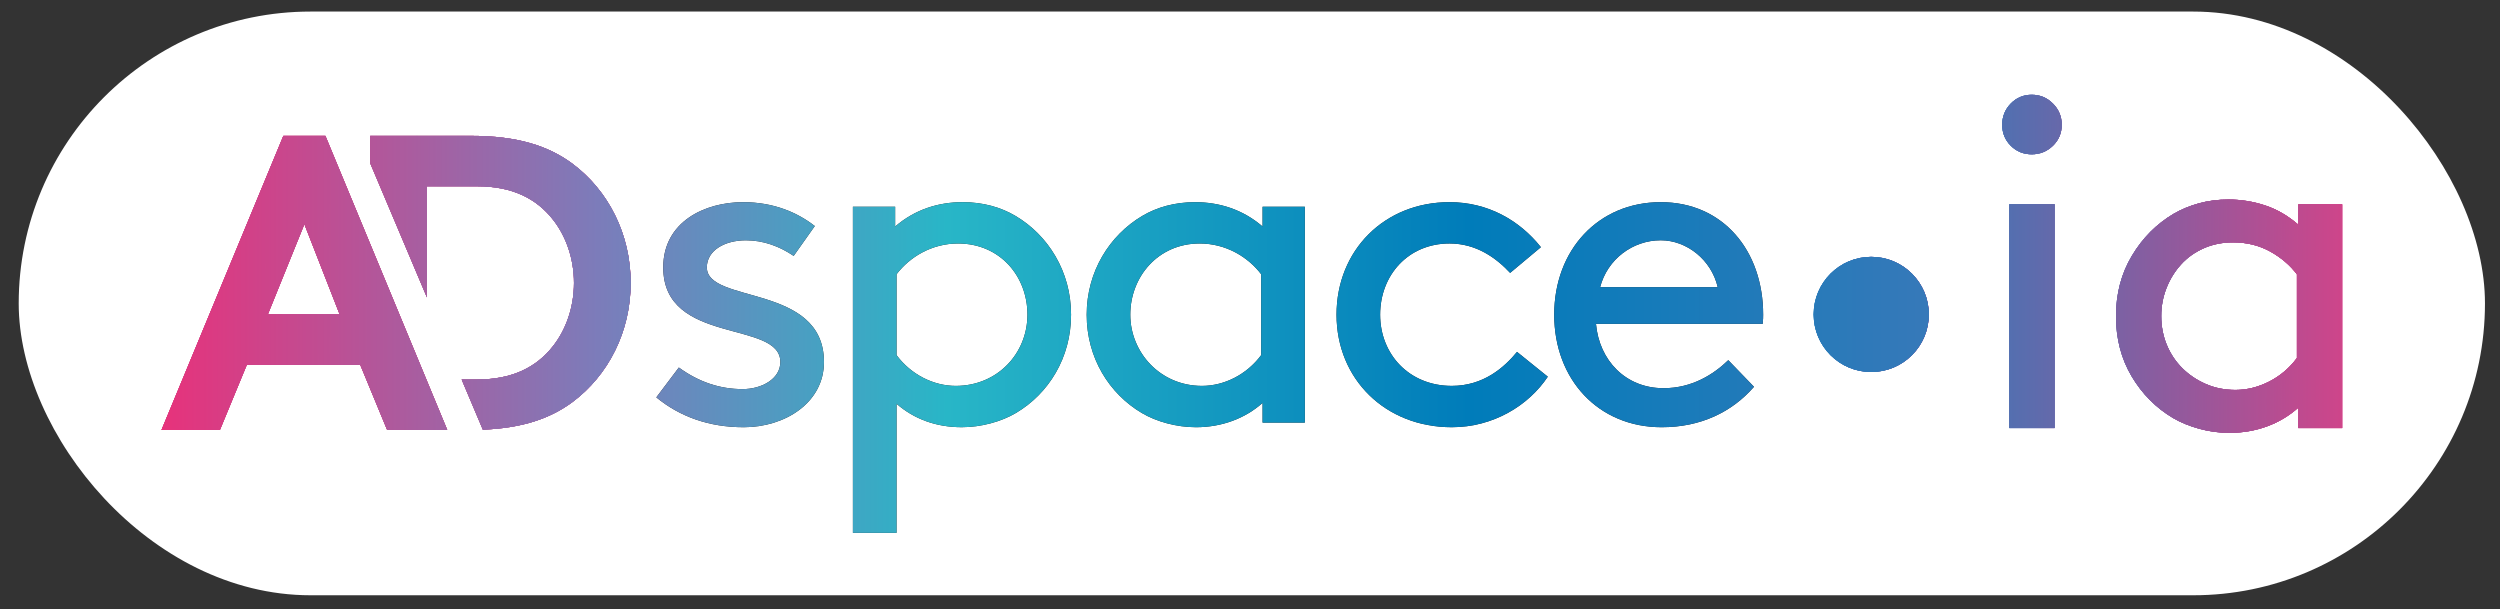 <?xml version="1.0" encoding="UTF-8"?><svg id="Calque_1" xmlns="http://www.w3.org/2000/svg" xmlns:xlink="http://www.w3.org/1999/xlink" viewBox="0 0 1945.71 474.29"><rect x="0" y="0" width="1945.71" height="474.29" fill="#333333" stroke="none"/><defs><style>.cls-1{fill:#ff002f;}.cls-2{fill:url(#Dégradé_sans_nom_3);}.cls-3{fill:#1e1e1e;}.cls-4{fill:url(#Dégradé_sans_nom_3-3);}.cls-5{fill:url(#Dégradé_sans_nom_3-8);}.cls-6{fill:url(#Dégradé_sans_nom_3-7);}.cls-7{fill:url(#Dégradé_sans_nom_3-2);}.cls-8{fill:url(#Dégradé_sans_nom_3-5);}.cls-9{fill:url(#Dégradé_sans_nom_3-6);}.cls-10{fill:url(#Dégradé_sans_nom_3-4);}.cls-11{fill:#fff;}.cls-12{fill:url(#Dégradé_sans_nom_1552);}</style><linearGradient id="Dégradé_sans_nom_3" x1="125.71" y1="220.16" x2="348.07" y2="220.16" gradientUnits="userSpaceOnUse"><stop offset="0" stop-color="#5cacd7"/><stop offset=".96" stop-color="#e62177"/></linearGradient><linearGradient id="Dégradé_sans_nom_3-2" x1="288.11" y1="220.06" x2="490.85" y2="220.06" xlink:href="#Dégradé_sans_nom_3"/><linearGradient id="Dégradé_sans_nom_3-3" x1="1411.55" y1="244.71" x2="1501.18" y2="244.71" xlink:href="#Dégradé_sans_nom_3"/><linearGradient id="Dégradé_sans_nom_3-4" x1="1411.55" y1="244.71" x2="1501.18" y2="244.71" xlink:href="#Dégradé_sans_nom_3"/><linearGradient id="Dégradé_sans_nom_3-5" x1="1558.29" y1="203.46" x2="1604.61" y2="203.46" xlink:href="#Dégradé_sans_nom_3"/><linearGradient id="Dégradé_sans_nom_3-6" x1="1646.85" y1="246.07" x2="1822.86" y2="246.07" xlink:href="#Dégradé_sans_nom_3"/><linearGradient id="Dégradé_sans_nom_3-7" x1="1558.29" y1="205.31" x2="1822.86" y2="205.31" xlink:href="#Dégradé_sans_nom_3"/><linearGradient id="Dégradé_sans_nom_3-8" x1="1558.29" y1="205.31" x2="1822.86" y2="205.31" xlink:href="#Dégradé_sans_nom_3"/><linearGradient id="Dégradé_sans_nom_1552" x1="125.71" y1="244.24" x2="1822.86" y2="244.24" gradientUnits="userSpaceOnUse"><stop offset="0" stop-color="#e7327b"/><stop offset=".2" stop-color="#7c7cba"/><stop offset=".36" stop-color="#28b6c7"/><stop offset=".6" stop-color="#007cba"/><stop offset=".81" stop-color="#3679b9"/><stop offset="1" stop-color="#ce458a"/></linearGradient></defs><rect class="cls-11" x="14.56" y="9" width="1919.45" height="454.29" rx="227.14" ry="227.14"/><path class="cls-3" d="M578.73,332.5c-26.81,0-49.69-8.22-67.92-23.24l17.52-23.23c15.73,11.44,32.17,16.8,49.69,16.8,14.66,0,29.31-7.86,29.31-21.09,0-32.89-91.15-12.87-91.15-73.64,0-35.39,32.17-50.76,62.2-50.76,23.95,0,42.53,8.22,55.76,18.59l-16.44,23.24c-11.08-7.51-23.59-12.15-37.18-12.15-16.44,0-30.38,7.86-30.38,21.09,0,28.6,91.15,12.51,91.15,73.64,0,31.46-30.03,50.76-62.56,50.76Z"/><path class="cls-3" d="M697.76,414.71h-33.96v-253.8h32.89v15.37c15.37-13.23,33.6-18.95,52.55-18.95,15.73,0,29.67,3.93,41.11,10.72,25.38,15.01,43.25,43.25,43.25,76.86s-17.52,61.48-42.9,76.5c-11.44,6.79-27.17,11.08-42.18,11.08-20.02,0-37.18-6.43-50.76-18.23v100.45ZM697.76,276.38c11.44,15.37,28.96,23.95,46.11,23.95,32.53,0,55.77-25.38,55.77-55.41s-21.45-55.41-53.98-55.41c-20.38,0-37.53,10.37-47.9,23.95v62.91Z"/><path class="cls-3" d="M982.65,313.55c-13.59,12.15-31.82,18.95-51.84,18.95-15.01,0-30.74-4.29-42.18-11.08-25.38-15.01-42.89-42.9-42.89-76.5s17.87-61.84,43.25-76.86c11.44-6.79,25.38-10.72,41.11-10.72,18.95,0,37.18,5.72,52.55,18.95v-15.37h32.89v168.01h-32.89v-15.37ZM981.57,213.46c-10.37-13.58-27.53-23.95-47.9-23.95-32.53,0-53.98,26.09-53.98,55.41s23.24,55.41,55.76,55.41c17.16,0,34.67-8.58,46.11-23.95v-62.91Z"/><path class="cls-3" d="M1204.62,293.18c-15.01,22.52-42.54,39.32-74.71,39.32-51.83,0-89.72-37.53-89.72-87.58s37.18-87.58,87.94-87.58c29.67,0,54.33,13.94,71.13,35.03l-23.95,20.02c-10.72-11.44-26.09-22.88-47.18-22.88-32.17,0-53.98,24.67-53.98,55.41s22.52,55.41,55.76,55.41c24.67,0,40.75-14.3,50.76-26.45l23.95,19.3Z"/><path class="cls-3" d="M1242.14,252.07c2.5,28.24,22.88,50.05,52.55,50.05,22.16,0,38.96-10.72,50.4-21.81l20.02,20.73c-17.16,19.66-41.47,31.46-71.85,31.46-49.33,0-83.65-37.18-83.65-87.58s34.31-87.58,82.93-87.58,79.71,37.89,79.71,87.58c0,1.43,0,3.93-.36,7.15h-129.76ZM1245.36,223.47h91.51c-5.01-21.45-24.31-36.46-44.32-36.46-21.81,0-41.47,14.66-47.19,36.46Z"/><path class="cls-1" d="M125.71,334.59l94.83-228.84h32.7l94.83,228.84h-46.76l-20.93-50.67h-88.29l-20.93,50.67h-45.45ZM208.44,244.7h55.92l-27.47-70.29-28.45,70.29Z"/><path class="cls-2" d="M125.71,334.59l94.83-228.84h32.7l94.83,228.84h-46.76l-20.93-50.67h-88.29l-20.93,50.67h-45.45ZM208.44,244.7h55.92l-27.47-70.29-28.45,70.29Z"/><path class="cls-1" d="M445.4,127.32c-18.64-13.73-42.51-21.58-78.81-21.58h-78.48v21.22l44.15,104.42v-86.4h39.24c27.14,0,45.78,9.48,58.53,25.51,10.46,13.07,16.68,30.73,16.68,49.7s-6.22,36.6-16.68,49.68c-12.75,16.01-31.39,25.49-58.53,25.49h-12.19l16.5,39.03c31.18-1.24,52.58-8.85,69.59-21.38,28.12-20.91,45.45-54.9,45.45-92.82s-17.33-71.93-45.45-92.87Z"/><path class="cls-7" d="M445.4,127.32c-18.64-13.73-42.51-21.58-78.81-21.58h-78.48v21.22l44.15,104.42v-86.4h39.24c27.14,0,45.78,9.48,58.53,25.51,10.46,13.07,16.68,30.73,16.68,49.7s-6.22,36.6-16.68,49.68c-12.75,16.01-31.39,25.49-58.53,25.49h-12.19l16.5,39.03c31.18-1.24,52.58-8.85,69.59-21.38,28.12-20.91,45.45-54.9,45.45-92.82s-17.33-71.93-45.45-92.87Z"/><path class="cls-4" d="M1501.18,244.71c0,24.76-20.06,44.81-44.82,44.81s-44.81-20.05-44.81-44.81,20.06-44.81,44.81-44.81,44.82,20.07,44.82,44.81"/><path class="cls-10" d="M1501.18,244.71c0,24.76-20.06,44.81-44.82,44.81s-44.81-20.05-44.81-44.81,20.06-44.81,44.81-44.81,44.82,20.07,44.82,44.81"/><path class="cls-8" d="M1558.29,97.11c0-6.42,2.22-11.92,6.67-16.49,4.45-4.57,9.88-6.86,16.3-6.86s11.92,2.29,16.49,6.86c4.57,4.57,6.85,10.07,6.85,16.49s-2.28,11.86-6.85,16.3c-4.58,4.45-10.07,6.67-16.49,6.67s-11.86-2.22-16.3-6.67c-4.45-4.45-6.67-9.88-6.67-16.3ZM1563.85,158.99h35.2v174.16h-35.2v-174.16Z"/><path class="cls-9" d="M1788.77,317.22c-7.17,6.43-15.32,11.3-24.46,14.64-9.14,3.34-18.9,5-29.27,5-7.9,0-15.69-1.05-23.34-3.15-7.66-2.09-14.45-4.87-20.38-8.34-13.34-7.9-24.09-18.71-32.24-32.42-8.15-13.71-12.23-29.33-12.23-46.87s4.13-33.22,12.42-47.06c8.27-13.83,19.08-24.7,32.42-32.61,5.93-3.46,12.47-6.17,19.64-8.15,7.16-1.97,14.82-2.97,22.97-2.97,9.87,0,19.45,1.55,28.72,4.63,9.26,3.09,17.84,8.1,25.76,15.01v-15.93h34.09v174.16h-34.09v-15.93ZM1787.65,213.46c-5.44-7.16-12.41-13.09-20.93-17.79-8.52-4.69-18.1-7.04-28.72-7.04-8.4,0-16.07,1.55-22.97,4.63-6.92,3.09-12.79,7.29-17.6,12.6-4.82,5.32-8.59,11.43-11.31,18.34-2.72,6.92-4.07,14.21-4.07,21.86s1.42,15.32,4.26,22.23c2.83,6.92,6.85,12.97,12.04,18.16,5.19,5.19,11.31,9.33,18.34,12.41,7.04,3.09,14.76,4.63,23.16,4.63,8.89,0,17.6-2.16,26.13-6.48,8.52-4.32,15.75-10.43,21.67-18.34v-65.22Z"/><path class="cls-6" d="M1558.29,97.11c0-6.42,2.22-11.92,6.67-16.49,4.45-4.57,9.88-6.86,16.3-6.86s11.92,2.29,16.49,6.86c4.57,4.57,6.85,10.07,6.85,16.49s-2.28,11.86-6.85,16.3c-4.58,4.45-10.07,6.67-16.49,6.67s-11.86-2.22-16.3-6.67c-4.45-4.45-6.67-9.88-6.67-16.3ZM1563.85,158.99h35.2v174.16h-35.2v-174.16Z"/><path class="cls-5" d="M1788.77,317.22c-7.17,6.43-15.32,11.3-24.46,14.64-9.14,3.34-18.9,5-29.27,5-7.9,0-15.69-1.05-23.34-3.15-7.66-2.09-14.45-4.87-20.38-8.34-13.34-7.9-24.09-18.71-32.24-32.42-8.15-13.71-12.23-29.33-12.23-46.87s4.13-33.22,12.42-47.06c8.27-13.83,19.08-24.7,32.42-32.61,5.93-3.46,12.47-6.17,19.64-8.15,7.16-1.97,14.82-2.97,22.97-2.97,9.87,0,19.45,1.55,28.72,4.63,9.26,3.09,17.84,8.1,25.76,15.01v-15.93h34.09v174.16h-34.09v-15.93ZM1787.65,213.46c-5.44-7.16-12.41-13.09-20.93-17.79-8.52-4.69-18.1-7.04-28.72-7.04-8.4,0-16.07,1.55-22.97,4.63-6.92,3.09-12.79,7.29-17.6,12.6-4.82,5.32-8.59,11.43-11.31,18.34-2.72,6.92-4.07,14.21-4.07,21.86s1.42,15.32,4.26,22.23c2.83,6.92,6.85,12.97,12.04,18.16,5.19,5.19,11.31,9.33,18.34,12.41,7.04,3.09,14.76,4.63,23.16,4.63,8.89,0,17.6-2.16,26.13-6.48,8.52-4.32,15.75-10.43,21.67-18.34v-65.22Z"/><path class="cls-12" d="M578.73,332.5c-26.81,0-49.69-8.22-67.92-23.24l17.52-23.23c15.73,11.44,32.17,16.8,49.69,16.8,14.66,0,29.31-7.86,29.31-21.09,0-32.89-91.15-12.87-91.15-73.64,0-35.39,32.17-50.76,62.2-50.76,23.95,0,42.53,8.22,55.76,18.59l-16.44,23.24c-11.08-7.51-23.59-12.15-37.18-12.15-16.44,0-30.38,7.86-30.38,21.09,0,28.6,91.15,12.51,91.15,73.64,0,31.46-30.03,50.76-62.56,50.76Z"/><path class="cls-12" d="M697.76,414.71h-33.96v-253.8h32.89v15.37c15.37-13.23,33.6-18.95,52.55-18.95,15.73,0,29.67,3.93,41.11,10.72,25.38,15.01,43.25,43.25,43.25,76.86s-17.52,61.48-42.9,76.5c-11.44,6.79-27.17,11.08-42.18,11.08-20.02,0-37.18-6.43-50.76-18.23v100.45ZM697.76,276.38c11.44,15.37,28.96,23.95,46.11,23.95,32.53,0,55.77-25.38,55.77-55.41s-21.45-55.41-53.98-55.41c-20.38,0-37.53,10.37-47.9,23.95v62.91Z"/><path class="cls-12" d="M982.65,313.55c-13.59,12.15-31.82,18.95-51.84,18.95-15.01,0-30.74-4.29-42.18-11.08-25.38-15.01-42.89-42.9-42.89-76.5s17.87-61.84,43.25-76.86c11.44-6.79,25.38-10.72,41.11-10.72,18.95,0,37.18,5.72,52.55,18.95v-15.37h32.89v168.01h-32.89v-15.37ZM981.57,213.46c-10.37-13.58-27.53-23.95-47.9-23.95-32.53,0-53.98,26.09-53.98,55.41s23.24,55.41,55.76,55.41c17.16,0,34.67-8.58,46.11-23.95v-62.91Z"/><path class="cls-12" d="M1204.62,293.18c-15.01,22.52-42.54,39.32-74.71,39.32-51.83,0-89.72-37.53-89.72-87.58s37.18-87.58,87.94-87.58c29.67,0,54.33,13.94,71.13,35.03l-23.95,20.02c-10.72-11.44-26.09-22.88-47.18-22.88-32.17,0-53.98,24.67-53.98,55.41s22.52,55.41,55.76,55.41c24.67,0,40.75-14.3,50.76-26.45l23.95,19.3Z"/><path class="cls-12" d="M1242.14,252.07c2.5,28.24,22.88,50.05,52.55,50.05,22.16,0,38.96-10.72,50.4-21.81l20.02,20.73c-17.16,19.66-41.47,31.46-71.85,31.46-49.33,0-83.65-37.18-83.65-87.58s34.31-87.58,82.93-87.58,79.71,37.89,79.71,87.58c0,1.43,0,3.93-.36,7.15h-129.76ZM1245.36,223.47h91.51c-5.01-21.45-24.31-36.46-44.32-36.46-21.81,0-41.47,14.66-47.19,36.46Z"/><path class="cls-12" d="M125.71,334.59l94.83-228.84h32.7l94.83,228.84h-46.76l-20.93-50.67h-88.29l-20.93,50.67h-45.45ZM208.44,244.7h55.92l-27.47-70.29-28.45,70.29Z"/><path class="cls-12" d="M125.71,334.59l94.83-228.84h32.7l94.83,228.84h-46.76l-20.93-50.67h-88.29l-20.93,50.67h-45.45ZM208.44,244.7h55.92l-27.47-70.29-28.45,70.29Z"/><path class="cls-12" d="M125.71,334.59l94.83-228.84h32.7l94.83,228.84h-46.76l-20.93-50.67h-88.29l-20.93,50.67h-45.45ZM208.44,244.7h55.92l-27.47-70.29-28.45,70.29Z"/><path class="cls-12" d="M445.4,127.32c-18.64-13.73-42.51-21.58-78.81-21.58h-78.48v21.22l44.15,104.42v-86.4h39.24c27.14,0,45.78,9.48,58.53,25.51,10.46,13.07,16.68,30.73,16.68,49.7s-6.22,36.6-16.68,49.68c-12.75,16.01-31.39,25.49-58.53,25.49h-12.19l16.5,39.03c31.18-1.24,52.58-8.85,69.59-21.38,28.12-20.91,45.45-54.9,45.45-92.82s-17.33-71.93-45.45-92.87Z"/><path class="cls-12" d="M445.4,127.32c-18.64-13.73-42.51-21.58-78.81-21.58h-78.48v21.22l44.15,104.42v-86.4h39.24c27.14,0,45.78,9.48,58.53,25.51,10.46,13.07,16.68,30.73,16.68,49.7s-6.22,36.6-16.68,49.68c-12.75,16.01-31.39,25.49-58.53,25.49h-12.19l16.5,39.03c31.18-1.24,52.58-8.85,69.59-21.38,28.12-20.91,45.45-54.9,45.45-92.82s-17.33-71.93-45.45-92.87Z"/><path class="cls-12" d="M445.4,127.32c-18.64-13.73-42.51-21.58-78.81-21.58h-78.48v21.22l44.15,104.42v-86.4h39.24c27.14,0,45.78,9.48,58.53,25.51,10.46,13.07,16.68,30.73,16.68,49.7s-6.22,36.6-16.68,49.68c-12.75,16.01-31.39,25.49-58.53,25.49h-12.19l16.5,39.03c31.18-1.24,52.58-8.85,69.59-21.38,28.12-20.91,45.45-54.9,45.45-92.82s-17.33-71.93-45.45-92.87Z"/><path class="cls-12" d="M1501.18,244.71c0,24.76-20.06,44.81-44.82,44.81s-44.81-20.05-44.81-44.81,20.06-44.81,44.81-44.81,44.82,20.07,44.82,44.81"/><path class="cls-12" d="M1501.18,244.71c0,24.76-20.06,44.81-44.82,44.81s-44.81-20.05-44.81-44.81,20.06-44.81,44.81-44.81,44.82,20.07,44.82,44.81"/><path class="cls-12" d="M1501.18,244.71c0,24.76-20.06,44.81-44.82,44.81s-44.81-20.05-44.81-44.81,20.06-44.81,44.81-44.81,44.82,20.07,44.82,44.81"/><path class="cls-12" d="M1558.29,97.11c0-6.42,2.22-11.92,6.67-16.49,4.45-4.57,9.88-6.86,16.3-6.86s11.92,2.29,16.49,6.86c4.57,4.57,6.85,10.07,6.85,16.49s-2.28,11.86-6.85,16.3c-4.58,4.45-10.07,6.67-16.49,6.67s-11.86-2.22-16.3-6.67c-4.45-4.45-6.67-9.88-6.67-16.3ZM1563.85,158.99h35.2v174.16h-35.2v-174.16Z"/><path class="cls-12" d="M1788.77,317.22c-7.17,6.43-15.32,11.3-24.46,14.64-9.14,3.34-18.9,5-29.27,5-7.9,0-15.69-1.05-23.34-3.15-7.66-2.09-14.45-4.87-20.38-8.34-13.34-7.9-24.09-18.71-32.24-32.42-8.15-13.71-12.23-29.33-12.23-46.87s4.13-33.22,12.42-47.06c8.27-13.83,19.08-24.7,32.42-32.61,5.93-3.46,12.47-6.17,19.64-8.15,7.16-1.97,14.82-2.97,22.97-2.97,9.87,0,19.45,1.55,28.72,4.63,9.26,3.09,17.84,8.1,25.76,15.01v-15.93h34.09v174.16h-34.09v-15.93ZM1787.65,213.46c-5.44-7.16-12.41-13.09-20.93-17.79-8.52-4.69-18.1-7.04-28.72-7.04-8.4,0-16.07,1.55-22.97,4.63-6.92,3.09-12.79,7.29-17.6,12.6-4.82,5.32-8.59,11.43-11.31,18.34-2.72,6.92-4.07,14.21-4.07,21.86s1.42,15.32,4.26,22.23c2.83,6.92,6.85,12.97,12.04,18.16,5.19,5.19,11.31,9.33,18.34,12.41,7.04,3.09,14.76,4.63,23.16,4.63,8.89,0,17.6-2.16,26.13-6.48,8.52-4.32,15.75-10.43,21.67-18.34v-65.22Z"/><path class="cls-12" d="M1558.29,97.11c0-6.42,2.22-11.92,6.67-16.49,4.45-4.57,9.88-6.86,16.3-6.86s11.92,2.29,16.49,6.86c4.57,4.57,6.85,10.07,6.85,16.49s-2.28,11.86-6.85,16.3c-4.58,4.45-10.07,6.67-16.49,6.67s-11.86-2.22-16.3-6.67c-4.45-4.45-6.67-9.88-6.67-16.3ZM1563.85,158.99h35.2v174.16h-35.2v-174.16Z"/><path class="cls-12" d="M1788.77,317.22c-7.17,6.43-15.32,11.3-24.46,14.64-9.14,3.34-18.9,5-29.27,5-7.9,0-15.69-1.05-23.34-3.15-7.66-2.09-14.45-4.87-20.38-8.34-13.34-7.9-24.09-18.71-32.24-32.42-8.15-13.71-12.23-29.33-12.23-46.87s4.13-33.22,12.42-47.06c8.27-13.83,19.08-24.7,32.42-32.61,5.93-3.46,12.47-6.17,19.64-8.15,7.16-1.97,14.82-2.97,22.97-2.97,9.87,0,19.45,1.55,28.72,4.63,9.26,3.09,17.84,8.1,25.76,15.01v-15.93h34.09v174.16h-34.09v-15.93ZM1787.65,213.46c-5.44-7.16-12.41-13.09-20.93-17.79-8.52-4.69-18.1-7.04-28.72-7.04-8.4,0-16.07,1.55-22.97,4.63-6.92,3.09-12.79,7.29-17.6,12.6-4.82,5.32-8.59,11.43-11.31,18.34-2.72,6.92-4.07,14.21-4.07,21.86s1.42,15.32,4.26,22.23c2.83,6.92,6.85,12.97,12.04,18.16,5.19,5.19,11.31,9.33,18.34,12.41,7.04,3.09,14.76,4.63,23.16,4.63,8.89,0,17.6-2.16,26.13-6.48,8.52-4.32,15.75-10.43,21.67-18.34v-65.22Z"/><path class="cls-12" d="M1558.29,97.11c0-6.42,2.22-11.92,6.67-16.49,4.45-4.57,9.88-6.86,16.3-6.86s11.92,2.29,16.49,6.86c4.57,4.57,6.85,10.07,6.85,16.49s-2.28,11.86-6.85,16.3c-4.58,4.45-10.07,6.67-16.49,6.67s-11.86-2.22-16.3-6.67c-4.45-4.45-6.67-9.88-6.67-16.3ZM1563.85,158.99h35.2v174.16h-35.2v-174.16Z"/><path class="cls-12" d="M1788.77,317.22c-7.17,6.43-15.32,11.3-24.46,14.64-9.14,3.34-18.9,5-29.27,5-7.9,0-15.69-1.05-23.34-3.15-7.66-2.09-14.45-4.87-20.38-8.34-13.34-7.9-24.09-18.71-32.24-32.42-8.15-13.71-12.23-29.33-12.23-46.87s4.13-33.22,12.42-47.06c8.27-13.83,19.08-24.7,32.42-32.61,5.93-3.46,12.47-6.17,19.64-8.15,7.16-1.97,14.82-2.97,22.97-2.97,9.87,0,19.45,1.55,28.72,4.63,9.26,3.09,17.84,8.1,25.76,15.01v-15.93h34.09v174.16h-34.09v-15.93ZM1787.65,213.46c-5.44-7.16-12.41-13.09-20.93-17.79-8.52-4.69-18.1-7.04-28.72-7.04-8.4,0-16.07,1.55-22.97,4.63-6.92,3.09-12.79,7.29-17.6,12.6-4.82,5.32-8.59,11.43-11.31,18.34-2.72,6.92-4.07,14.21-4.07,21.86s1.42,15.32,4.26,22.23c2.83,6.92,6.85,12.97,12.04,18.16,5.19,5.19,11.31,9.33,18.34,12.41,7.04,3.09,14.76,4.63,23.16,4.63,8.89,0,17.6-2.16,26.13-6.48,8.52-4.32,15.75-10.43,21.67-18.34v-65.22Z"/></svg>